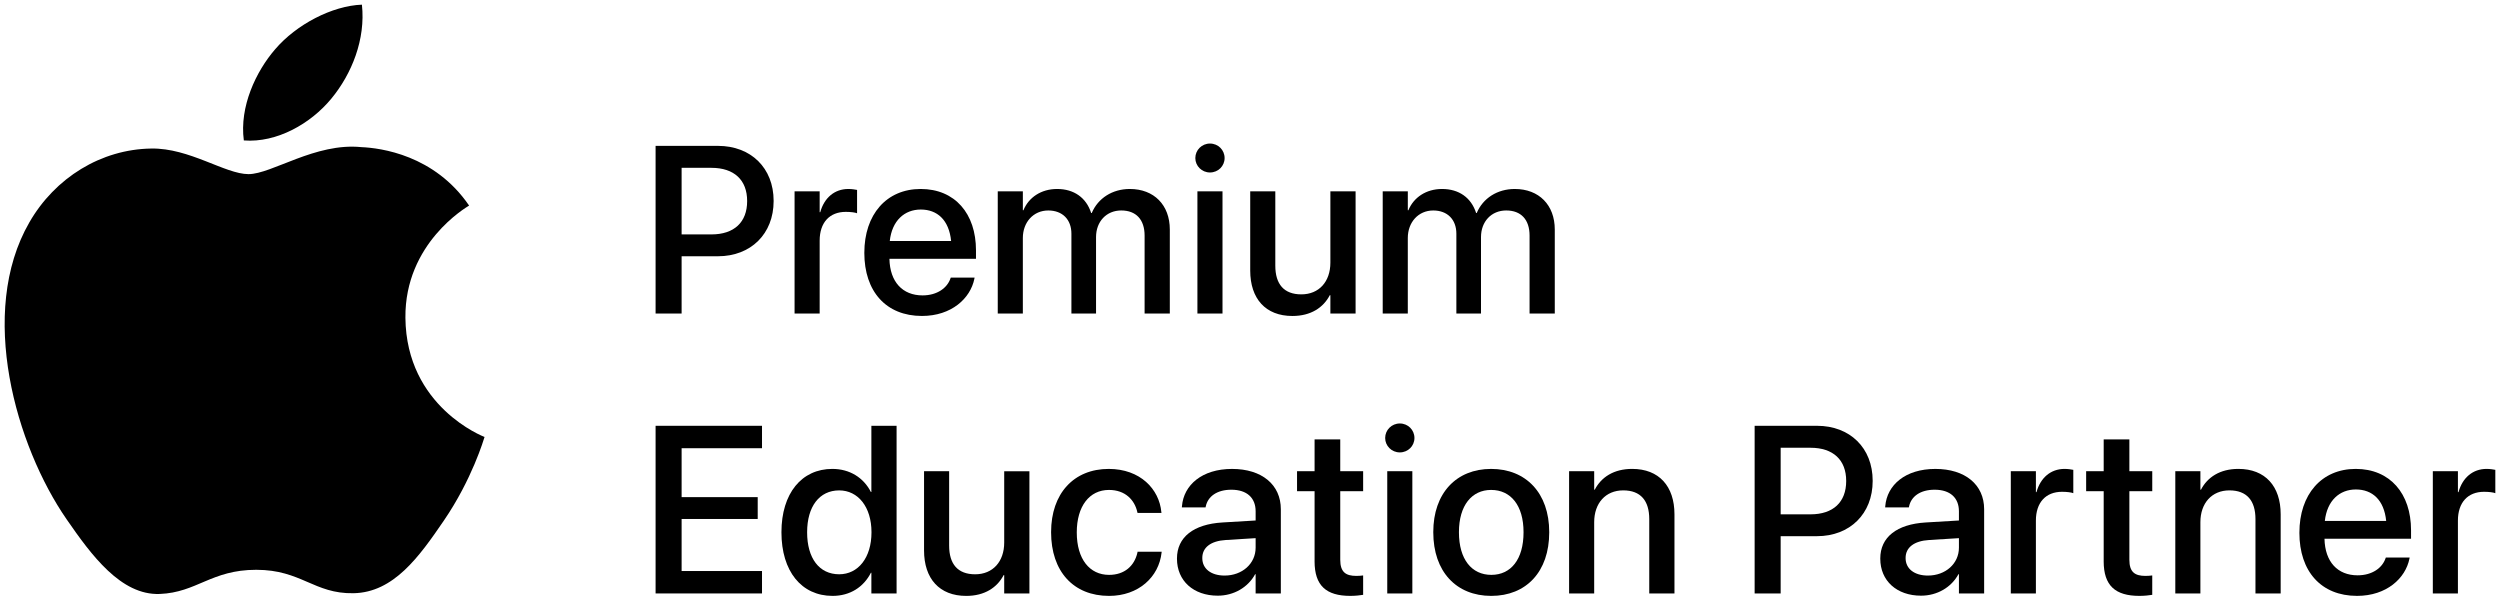 <svg xmlns="http://www.w3.org/2000/svg" id="Artwork" width="267.927" height="64.362" viewBox="0 0 267.927 64.362"><path d="M51.931,46.83c-.078.223-1.328,4.531-4.375,8.982-2.631,3.85-5.363,7.685-9.67,7.764-4.228.08-5.59-2.51-10.422-2.51s-6.35,2.432-10.348,2.59c-4.154.156-7.322-4.162-9.973-7.996-5.428-7.844-9.568-22.162-4-31.82,2.758-4.803,7.701-7.842,13.064-7.92,4.084-.076,7.93,2.742,10.426,2.742s7.17-3.393,12.088-2.894c2.059.088,7.84.828,11.553,6.264-.295.188-6.898,4.029-6.826,12.018.086,9.562,8.385,12.742,8.482,12.781ZM35.5,10.584c2.211-2.674,3.693-6.387,3.287-10.084-3.178.117-7.027,2.115-9.303,4.785-2.045,2.363-3.838,6.145-3.352,9.766,3.541.275,7.166-1.801,9.367-4.467Z"></path><g><path d="M70.26,15.633h6.686c3.524,0,5.964,2.366,5.964,5.89v.025c0,3.511-2.44,5.915-5.964,5.915h-3.897v6.138h-2.789V15.633ZM73.049,17.987v7.135h3.2c2.428,0,3.823-1.308,3.823-3.562v-.024c0-2.241-1.395-3.549-3.823-3.549h-3.2Z"></path><path d="M85.155,20.502h2.689v2.241h.062c.423-1.532,1.519-2.49,3.013-2.49.386,0,.722.062.934.1v2.502c-.212-.087-.685-.149-1.208-.149-1.73,0-2.801,1.133-2.801,3.088v7.807h-2.689v-13.099Z"></path><path d="M92.631,27.101v-.013c0-4.096,2.366-6.835,6.039-6.835s5.927,2.64,5.927,6.574v.909h-9.276c.05,2.478,1.407,3.922,3.548,3.922,1.594,0,2.652-.822,2.988-1.805l.038-.1h2.552l-.025.137c-.423,2.079-2.44,3.972-5.615,3.972-3.848,0-6.176-2.627-6.176-6.761ZM95.358,25.831h6.574c-.224-2.266-1.494-3.375-3.25-3.375-1.743,0-3.088,1.183-3.325,3.375Z"></path><path d="M106.931,20.502h2.689v2.03h.062c.56-1.37,1.893-2.279,3.611-2.279,1.805,0,3.125.934,3.648,2.578h.062c.672-1.594,2.216-2.578,4.084-2.578,2.59,0,4.283,1.718,4.283,4.345v9.002h-2.702v-8.355c0-1.706-.909-2.689-2.502-2.689s-2.702,1.195-2.702,2.852v8.193h-2.64v-8.554c0-1.519-.958-2.49-2.478-2.49-1.594,0-2.727,1.258-2.727,2.951v8.093h-2.689v-13.099Z"></path><path d="M128.104,16.941c0-.859.697-1.557,1.569-1.557.884,0,1.569.697,1.569,1.557,0,.847-.685,1.544-1.569,1.544-.872,0-1.569-.697-1.569-1.544ZM128.328,20.502h2.689v13.099h-2.689v-13.099Z"></path><path d="M133.987,28.994v-8.492h2.689v7.969c0,1.98.921,3.076,2.789,3.076,1.893,0,3.113-1.357,3.113-3.399v-7.645h2.702v13.099h-2.702v-1.967h-.062c-.685,1.32-2.017,2.229-4.009,2.229-2.876,0-4.52-1.855-4.52-4.868Z"></path><path d="M148.188,20.502h2.689v2.03h.062c.561-1.37,1.893-2.279,3.611-2.279,1.806,0,3.125.934,3.648,2.578h.062c.672-1.594,2.216-2.578,4.084-2.578,2.59,0,4.283,1.718,4.283,4.345v9.002h-2.702v-8.355c0-1.706-.909-2.689-2.503-2.689s-2.702,1.195-2.702,2.852v8.193h-2.64v-8.554c0-1.519-.959-2.49-2.478-2.49-1.594,0-2.727,1.258-2.727,2.951v8.093h-2.689v-13.099Z"></path><path d="M70.26,45.633h11.405v2.403h-8.616v5.242h8.155v2.341h-8.155v5.578h8.616v2.403h-11.405v-17.968Z"></path><path d="M83.748,57.051v-.013c0-4.171,2.167-6.785,5.454-6.785,1.855,0,3.35.934,4.134,2.478h.05v-7.098h2.702v17.968h-2.702v-2.217h-.05c-.784,1.531-2.229,2.478-4.109,2.478-3.337,0-5.479-2.64-5.479-6.811ZM93.398,57.051v-.013c0-2.714-1.444-4.482-3.461-4.482-2.117,0-3.437,1.719-3.437,4.482v.013c0,2.789,1.307,4.495,3.437,4.495,2.029,0,3.461-1.769,3.461-4.495Z"></path><path d="M99.031,58.994v-8.492h2.689v7.969c0,1.98.921,3.076,2.789,3.076,1.893,0,3.113-1.357,3.113-3.399v-7.646h2.702v13.1h-2.702v-1.968h-.062c-.685,1.319-2.017,2.229-4.009,2.229-2.876,0-4.52-1.854-4.52-4.868Z"></path><path d="M112.647,57.039v-.012c0-4.146,2.44-6.773,6.176-6.773,3.374,0,5.416,2.166,5.64,4.631l.013.088h-2.565l-.025-.1c-.287-1.283-1.283-2.366-3.038-2.366-2.092,0-3.449,1.743-3.449,4.545v.013c0,2.863,1.382,4.545,3.461,4.545,1.656,0,2.714-.959,3.038-2.379l.013-.1h2.59l-.013.088c-.286,2.627-2.478,4.644-5.628,4.644-3.822,0-6.213-2.627-6.213-6.823Z"></path><path d="M126.137,59.877v-.024c0-2.279,1.768-3.674,4.869-3.86l3.561-.212v-.983c0-1.444-.934-2.315-2.603-2.315-1.556,0-2.515.734-2.739,1.78l-.025.112h-2.54l.013-.137c.187-2.254,2.142-3.984,5.366-3.984,3.2,0,5.229,1.693,5.229,4.32v9.027h-2.702v-2.067h-.05c-.76,1.407-2.279,2.304-4.009,2.304-2.615,0-4.371-1.606-4.371-3.96ZM131.242,61.683c1.893,0,3.325-1.282,3.325-2.988v-1.021l-3.2.199c-1.619.1-2.515.81-2.515,1.918v.025c0,1.145.946,1.867,2.391,1.867Z"></path><path d="M140.885,60.152v-7.508h-1.88v-2.143h1.88v-3.411h2.751v3.411h2.453v2.143h-2.453v7.346c0,1.332.598,1.73,1.731,1.73.286,0,.523-.024.722-.05v2.079c-.312.051-.822.112-1.37.112-2.59,0-3.835-1.096-3.835-3.71Z"></path><path d="M148.449,46.941c0-.859.697-1.557,1.569-1.557.884,0,1.569.697,1.569,1.557,0,.847-.685,1.544-1.569,1.544-.872,0-1.569-.697-1.569-1.544ZM148.673,50.501h2.689v13.1h-2.689v-13.1Z"></path><path d="M153.605,57.051v-.024c0-4.184,2.478-6.773,6.201-6.773s6.226,2.577,6.226,6.773v.024c0,4.221-2.465,6.811-6.213,6.811s-6.213-2.603-6.213-6.811ZM163.279,57.051v-.024c0-2.864-1.37-4.521-3.474-4.521-2.067,0-3.449,1.656-3.449,4.521v.024c0,2.901,1.37,4.558,3.474,4.558s3.449-1.669,3.449-4.558Z"></path><path d="M168.162,50.501h2.689v1.98h.062c.685-1.332,2.03-2.229,4.009-2.229,2.876,0,4.532,1.854,4.532,4.868v8.479h-2.702v-7.969c0-1.968-.921-3.076-2.789-3.076-1.893,0-3.113,1.37-3.113,3.412v7.633h-2.689v-13.1Z"></path><path d="M188.045,45.633h6.687c3.523,0,5.964,2.366,5.964,5.89v.025c0,3.511-2.44,5.914-5.964,5.914h-3.897v6.139h-2.789v-17.968ZM190.835,47.987v7.135h3.2c2.428,0,3.822-1.308,3.822-3.562v-.024c0-2.241-1.395-3.549-3.822-3.549h-3.2Z"></path><path d="M201.511,59.877v-.024c0-2.279,1.768-3.674,4.868-3.86l3.561-.212v-.983c0-1.444-.934-2.315-2.602-2.315-1.557,0-2.515.734-2.739,1.78l-.025.112h-2.54l.012-.137c.187-2.254,2.142-3.984,5.367-3.984,3.2,0,5.229,1.693,5.229,4.32v9.027h-2.702v-2.067h-.05c-.759,1.407-2.278,2.304-4.009,2.304-2.615,0-4.37-1.606-4.37-3.96ZM206.616,61.683c1.893,0,3.324-1.282,3.324-2.988v-1.021l-3.2.199c-1.619.1-2.515.81-2.515,1.918v.025c0,1.145.946,1.867,2.391,1.867Z"></path><path d="M215.5,50.501h2.689v2.242h.062c.423-1.532,1.519-2.49,3.013-2.49.386,0,.722.062.934.1v2.502c-.212-.087-.685-.149-1.208-.149-1.73,0-2.801,1.134-2.801,3.088v7.808h-2.689v-13.1Z"></path><path d="M225.454,60.152v-7.508h-1.88v-2.143h1.88v-3.411h2.752v3.411h2.453v2.143h-2.453v7.346c0,1.332.598,1.73,1.73,1.73.287,0,.523-.024.722-.05v2.079c-.311.051-.822.112-1.37.112-2.59,0-3.835-1.096-3.835-3.71Z"></path><path d="M233.13,50.501h2.689v1.98h.062c.685-1.332,2.03-2.229,4.009-2.229,2.876,0,4.532,1.854,4.532,4.868v8.479h-2.702v-7.969c0-1.968-.921-3.076-2.789-3.076-1.893,0-3.113,1.37-3.113,3.412v7.633h-2.689v-13.1Z"></path><path d="M246.428,57.101v-.013c0-4.097,2.366-6.835,6.039-6.835s5.927,2.639,5.927,6.574v.908h-9.276c.05,2.479,1.407,3.922,3.548,3.922,1.594,0,2.652-.821,2.988-1.805l.038-.1h2.552l-.025.137c-.423,2.079-2.44,3.972-5.615,3.972-3.848,0-6.176-2.627-6.176-6.761ZM249.155,55.832h6.574c-.224-2.267-1.494-3.375-3.25-3.375-1.743,0-3.088,1.184-3.325,3.375Z"></path><path d="M260.728,50.501h2.689v2.242h.062c.423-1.532,1.519-2.49,3.013-2.49.386,0,.722.062.934.1v2.502c-.212-.087-.685-.149-1.208-.149-1.73,0-2.801,1.134-2.801,3.088v7.808h-2.689v-13.1Z"></path></g></svg>